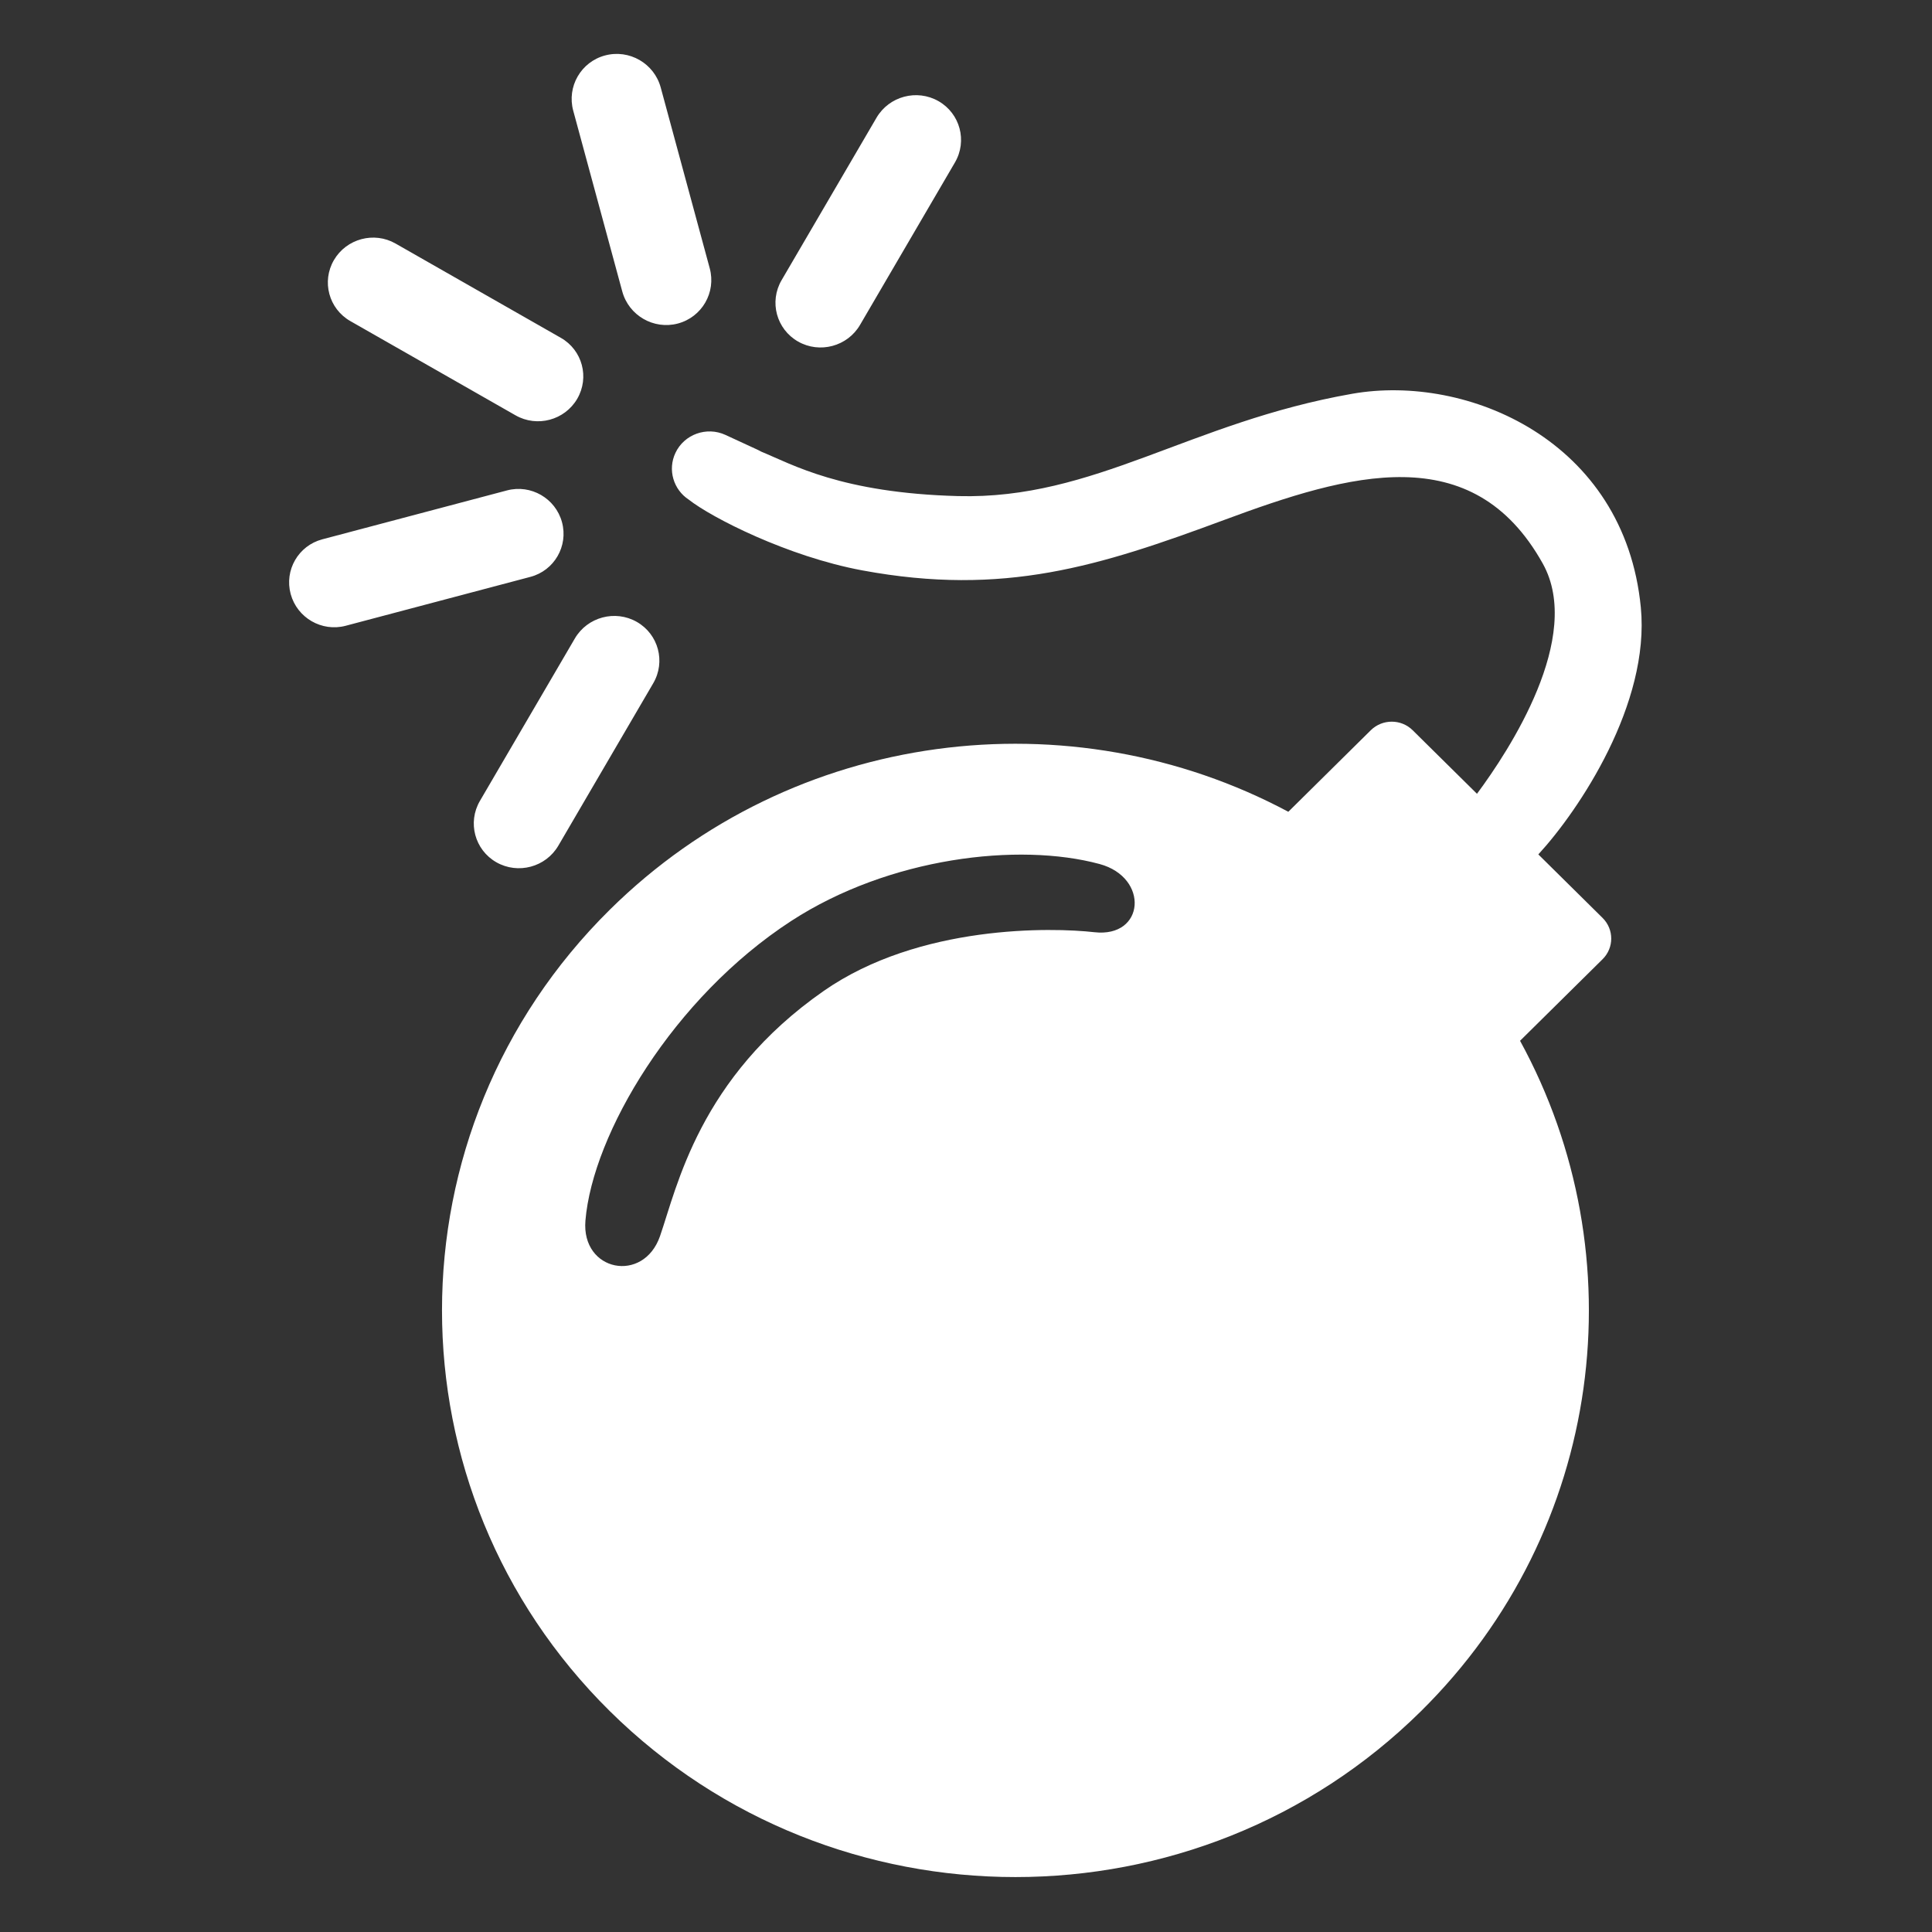 <?xml version="1.0" encoding="UTF-8" standalone="no"?>
<!DOCTYPE svg PUBLIC "-//W3C//DTD SVG 1.1//EN" "http://www.w3.org/Graphics/SVG/1.1/DTD/svg11.dtd">
<svg width="100%" height="100%" viewBox="0 0 512 512" version="1.1" xmlns="http://www.w3.org/2000/svg" xmlns:xlink="http://www.w3.org/1999/xlink" xml:space="preserve" xmlns:serif="http://www.serif.com/" style="fill-rule:evenodd;clip-rule:evenodd;stroke-linejoin:round;stroke-miterlimit:2;">
    <rect x="0" y="0" width="512" height="512" fill="#333333" stroke="none"/>
    <g id="BombIcon" transform="matrix(6.504,0,0,6.504,-4375.64,-3526.27)">
        <path d="M732.942,574.513C734.245,572.759 737.292,568.126 735.623,565.133C732.759,560 727.738,561.465 722.645,563.354C717.553,565.242 713.673,566.48 707.9,565.411C704.846,564.845 701.745,563.253 700.828,562.529C700.202,562.122 699.957,561.312 700.283,560.622C700.641,559.864 701.555,559.537 702.322,559.891L703.645,560.502C703.692,560.524 703.736,560.547 703.779,560.572C705.038,561.089 707.037,562.256 711.797,562.383C717.368,562.531 721.208,559.38 727.864,558.213C732.541,557.393 738.957,560.11 739.618,566.918C739.999,570.844 737.105,575.176 735.442,576.983L738.059,579.57C738.53,580.035 738.53,580.79 738.059,581.254L734.697,584.577C739.487,593.328 738.142,604.501 730.661,611.893C721.541,620.905 706.732,620.905 697.611,611.893C688.491,602.88 688.491,588.246 697.611,579.234C705.091,571.842 716.398,570.513 725.255,575.246L728.616,571.923C729.087,571.459 729.851,571.458 730.321,571.923L732.942,574.513ZM696.615,591.905C696.908,588.372 700.196,582.815 705.005,579.692C708.993,577.101 714.269,576.485 717.562,577.374C719.596,577.923 719.411,580.388 717.352,580.153C715.64,579.958 710.223,579.829 706.32,582.549C701.247,586.084 700.349,590.536 699.654,592.537C698.982,594.475 696.443,593.982 696.615,591.905ZM692.316,574.803C691.804,575.679 692.104,576.8 692.986,577.303C693.868,577.806 695,577.503 695.512,576.626L699.378,570.009C699.891,569.132 699.591,568.012 698.709,567.509C697.827,567.006 696.695,567.309 696.183,568.186L692.316,574.803ZM685.892,564.145C684.918,564.403 684.342,565.401 684.605,566.373C684.869,567.345 685.873,567.925 686.847,567.667L694.374,565.674C695.347,565.417 695.924,564.418 695.66,563.446C695.397,562.474 694.392,561.894 693.419,562.152L685.892,564.145ZM688.879,552.093C688.003,551.592 686.878,551.894 686.368,552.765C685.859,553.637 686.158,554.75 687.034,555.251L693.769,559.093C694.646,559.593 695.771,559.291 696.28,558.42C696.789,557.548 696.491,556.435 695.614,555.935L688.879,552.093ZM711.67,548.791C712.183,547.914 711.882,546.794 711.001,546.291C710.119,545.787 708.987,546.091 708.475,546.967L704.608,553.585C704.096,554.461 704.396,555.582 705.278,556.085C706.16,556.588 707.292,556.285 707.804,555.408L711.67,548.791ZM699.683,545.735C699.417,544.753 698.402,544.167 697.418,544.428C696.435,544.688 695.852,545.697 696.118,546.679L698.116,554.044C698.382,555.026 699.397,555.612 700.38,555.352C701.364,555.091 701.946,554.083 701.68,553.101L699.683,545.735Z" style="fill:white;"/>
    </g>
</svg>
